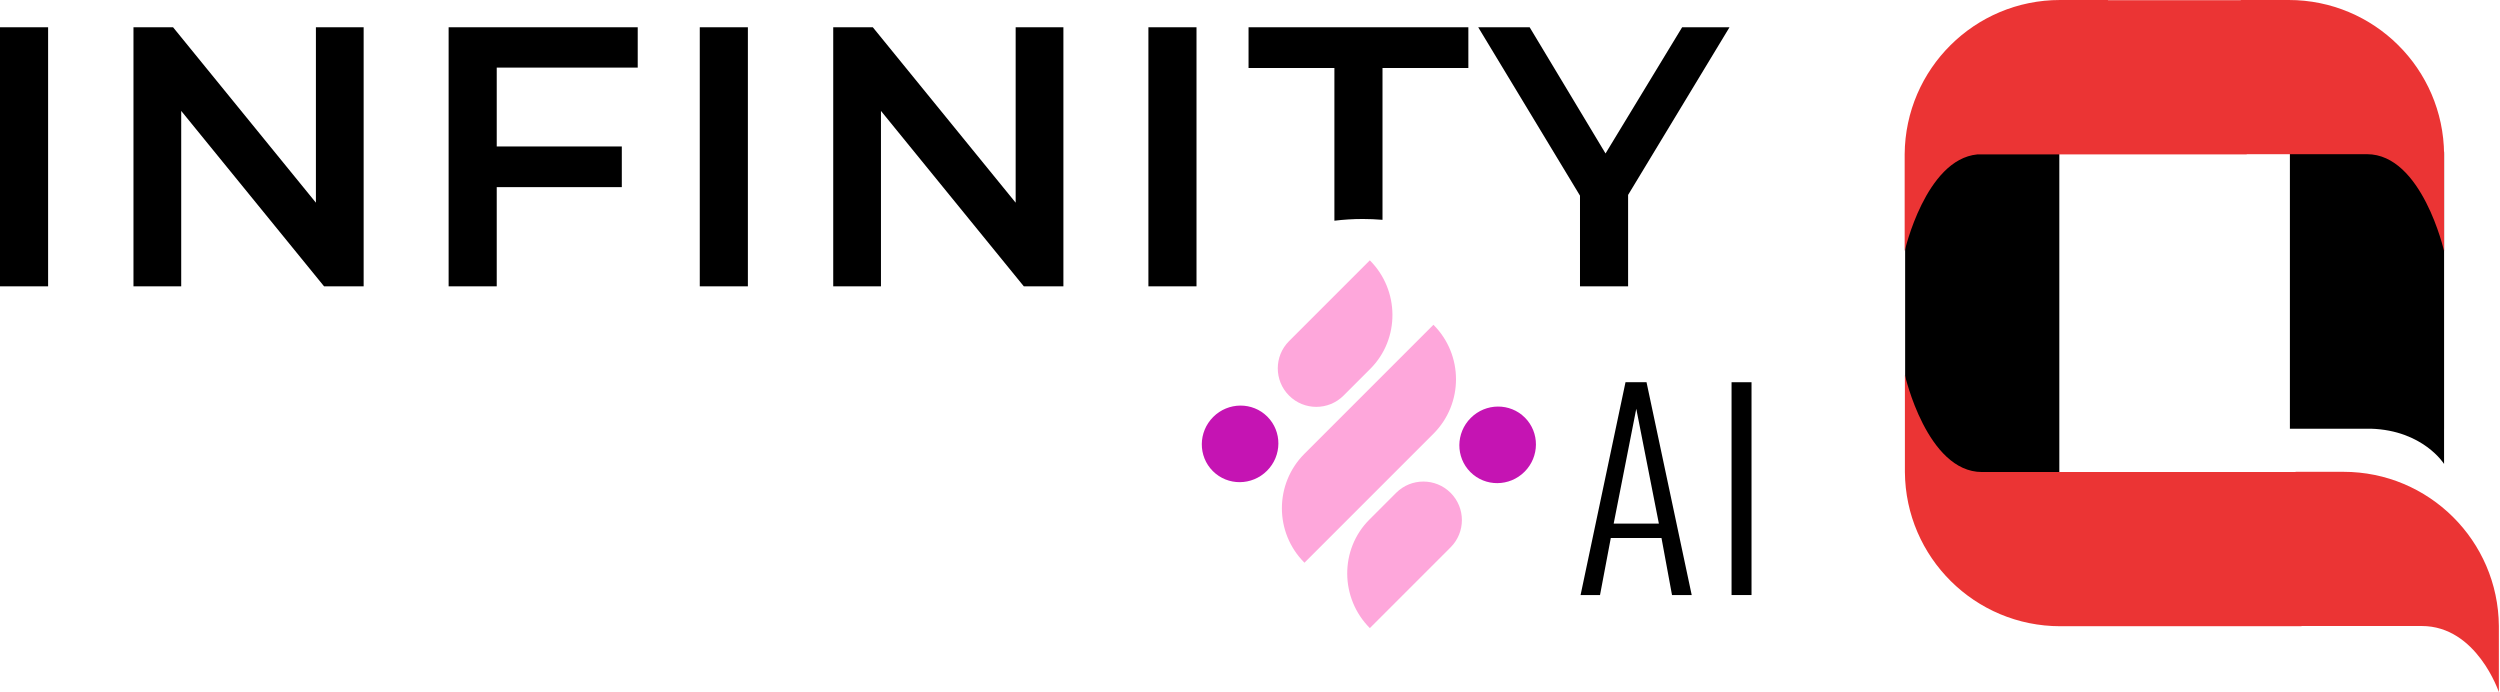 <?xml version="1.0" encoding="UTF-8"?>
<svg xmlns="http://www.w3.org/2000/svg" width="1210" height="335" viewBox="0 0 1210 335" fill="none">
  <path fill-rule="evenodd" clip-rule="evenodd" d="M1182.93 207.495H1182.94V73.402L1108.31 72.829V117.912C1108.31 117.912 1108.31 117.912 1108.31 117.912V207.464H1108.31V207.495H1147.56C1172.8 208.299 1182.93 224.552 1182.93 224.552V207.495Z" fill="black"></path>
  <path fill-rule="evenodd" clip-rule="evenodd" d="M996.714 230.452L922.087 229.88V102.986C922.087 47.758 966.858 2.986 1022.09 2.986H1028.73C1028.73 2.986 996.714 14.429 996.714 37.331C996.714 124.884 996.714 230.452 996.714 230.452Z" fill="black"></path>
  <path fill-rule="evenodd" clip-rule="evenodd" d="M1134.25 228.36C1175.56 228.36 1209.13 261.679 1209.45 302.987V335C1209.45 335 1198.79 302.987 1172.12 302.987H1113.92V303.091H997.172C955.863 303.091 922.287 269.772 921.97 228.464V181.526C921.97 181.526 932.625 228.464 959.296 228.464H1111.06V228.36H1134.25ZM1182.94 74.627C1182.62 33.319 1149.05 0 1107.74 0H1084.55V0.103H1020.25V0H997.062C955.753 0 922.177 33.319 921.86 74.627V121.565C921.86 121.565 931.941 77.156 957.036 74.73H1087.42V74.627H1145.61C1172.28 74.627 1182.94 121.565 1182.94 121.565V74.627Z" fill="#EB3434"></path>
  <path fill-rule="evenodd" clip-rule="evenodd" d="M87.706 138.576V53.681L156.84 138.576H176.004V13.203H152.9V98.099L83.765 13.203H64.601V138.576H87.706ZM23.284 138.576V13.203H0V138.576H23.284ZM240.419 90.576V138.576H217.135V13.203H308.658V32.725H240.419V70.875H300.956V90.576H240.419ZM361.975 138.576V13.203H338.691V138.576H361.975ZM426.386 53.681V138.576H403.281V13.203H422.445L491.58 98.099V13.203H514.684V138.576H495.52L426.386 53.681ZM579.11 138.576V13.203H555.827V138.576H579.11ZM669.132 106.394V32.905H710.684V13.203H604.296V32.905H645.848V106.826C650.346 106.274 654.927 105.99 659.575 105.99C662.794 105.99 665.982 106.127 669.132 106.394ZM788.001 138.576V94.338L837.076 13.203H814.15L777.076 74.278L740.359 13.203H715.464L764.717 94.696V138.576H788.001Z" fill="black"></path>
  <path d="M765 288L786.744 185H796.917L818.789 288H809.252L804.165 260.406H779.623L774.41 288H765ZM781.022 253.412H802.894L791.958 197.843L781.022 253.412Z" fill="black"></path>
  <path d="M838.072 288V185H847.736V288H838.072Z" fill="black"></path>
  <path d="M623.904 191.464C616.622 184.182 616.622 172.376 623.904 165.094L662.998 126V126C677.435 140.436 677.665 164.073 663.229 178.51L650.274 191.464C642.992 198.746 631.186 198.746 623.904 191.464V191.464Z" fill="#FEA7DB"></path>
  <path d="M631.359 272.355C616.795 257.791 616.795 234.178 631.359 219.615L693.783 157.19V157.19C708.347 171.754 708.347 195.367 693.783 209.931L631.359 272.355V272.355Z" fill="#FEA7DB"></path>
  <path d="M702.096 238.535C709.378 245.817 709.378 257.623 702.096 264.905L663.002 304V304C648.565 289.563 648.335 265.926 662.771 251.49L675.726 238.535C683.008 231.253 694.814 231.253 702.096 238.535V238.535Z" fill="#FEA7DB"></path>
  <ellipse cx="600.205" cy="214.834" rx="18.647" ry="18.413" transform="rotate(-45 600.205 214.834)" fill="#C514B3"></ellipse>
  <ellipse cx="724.861" cy="215.307" rx="18.647" ry="18.413" transform="rotate(-45 724.861 215.307)" fill="#C514B3"></ellipse>
</svg>
